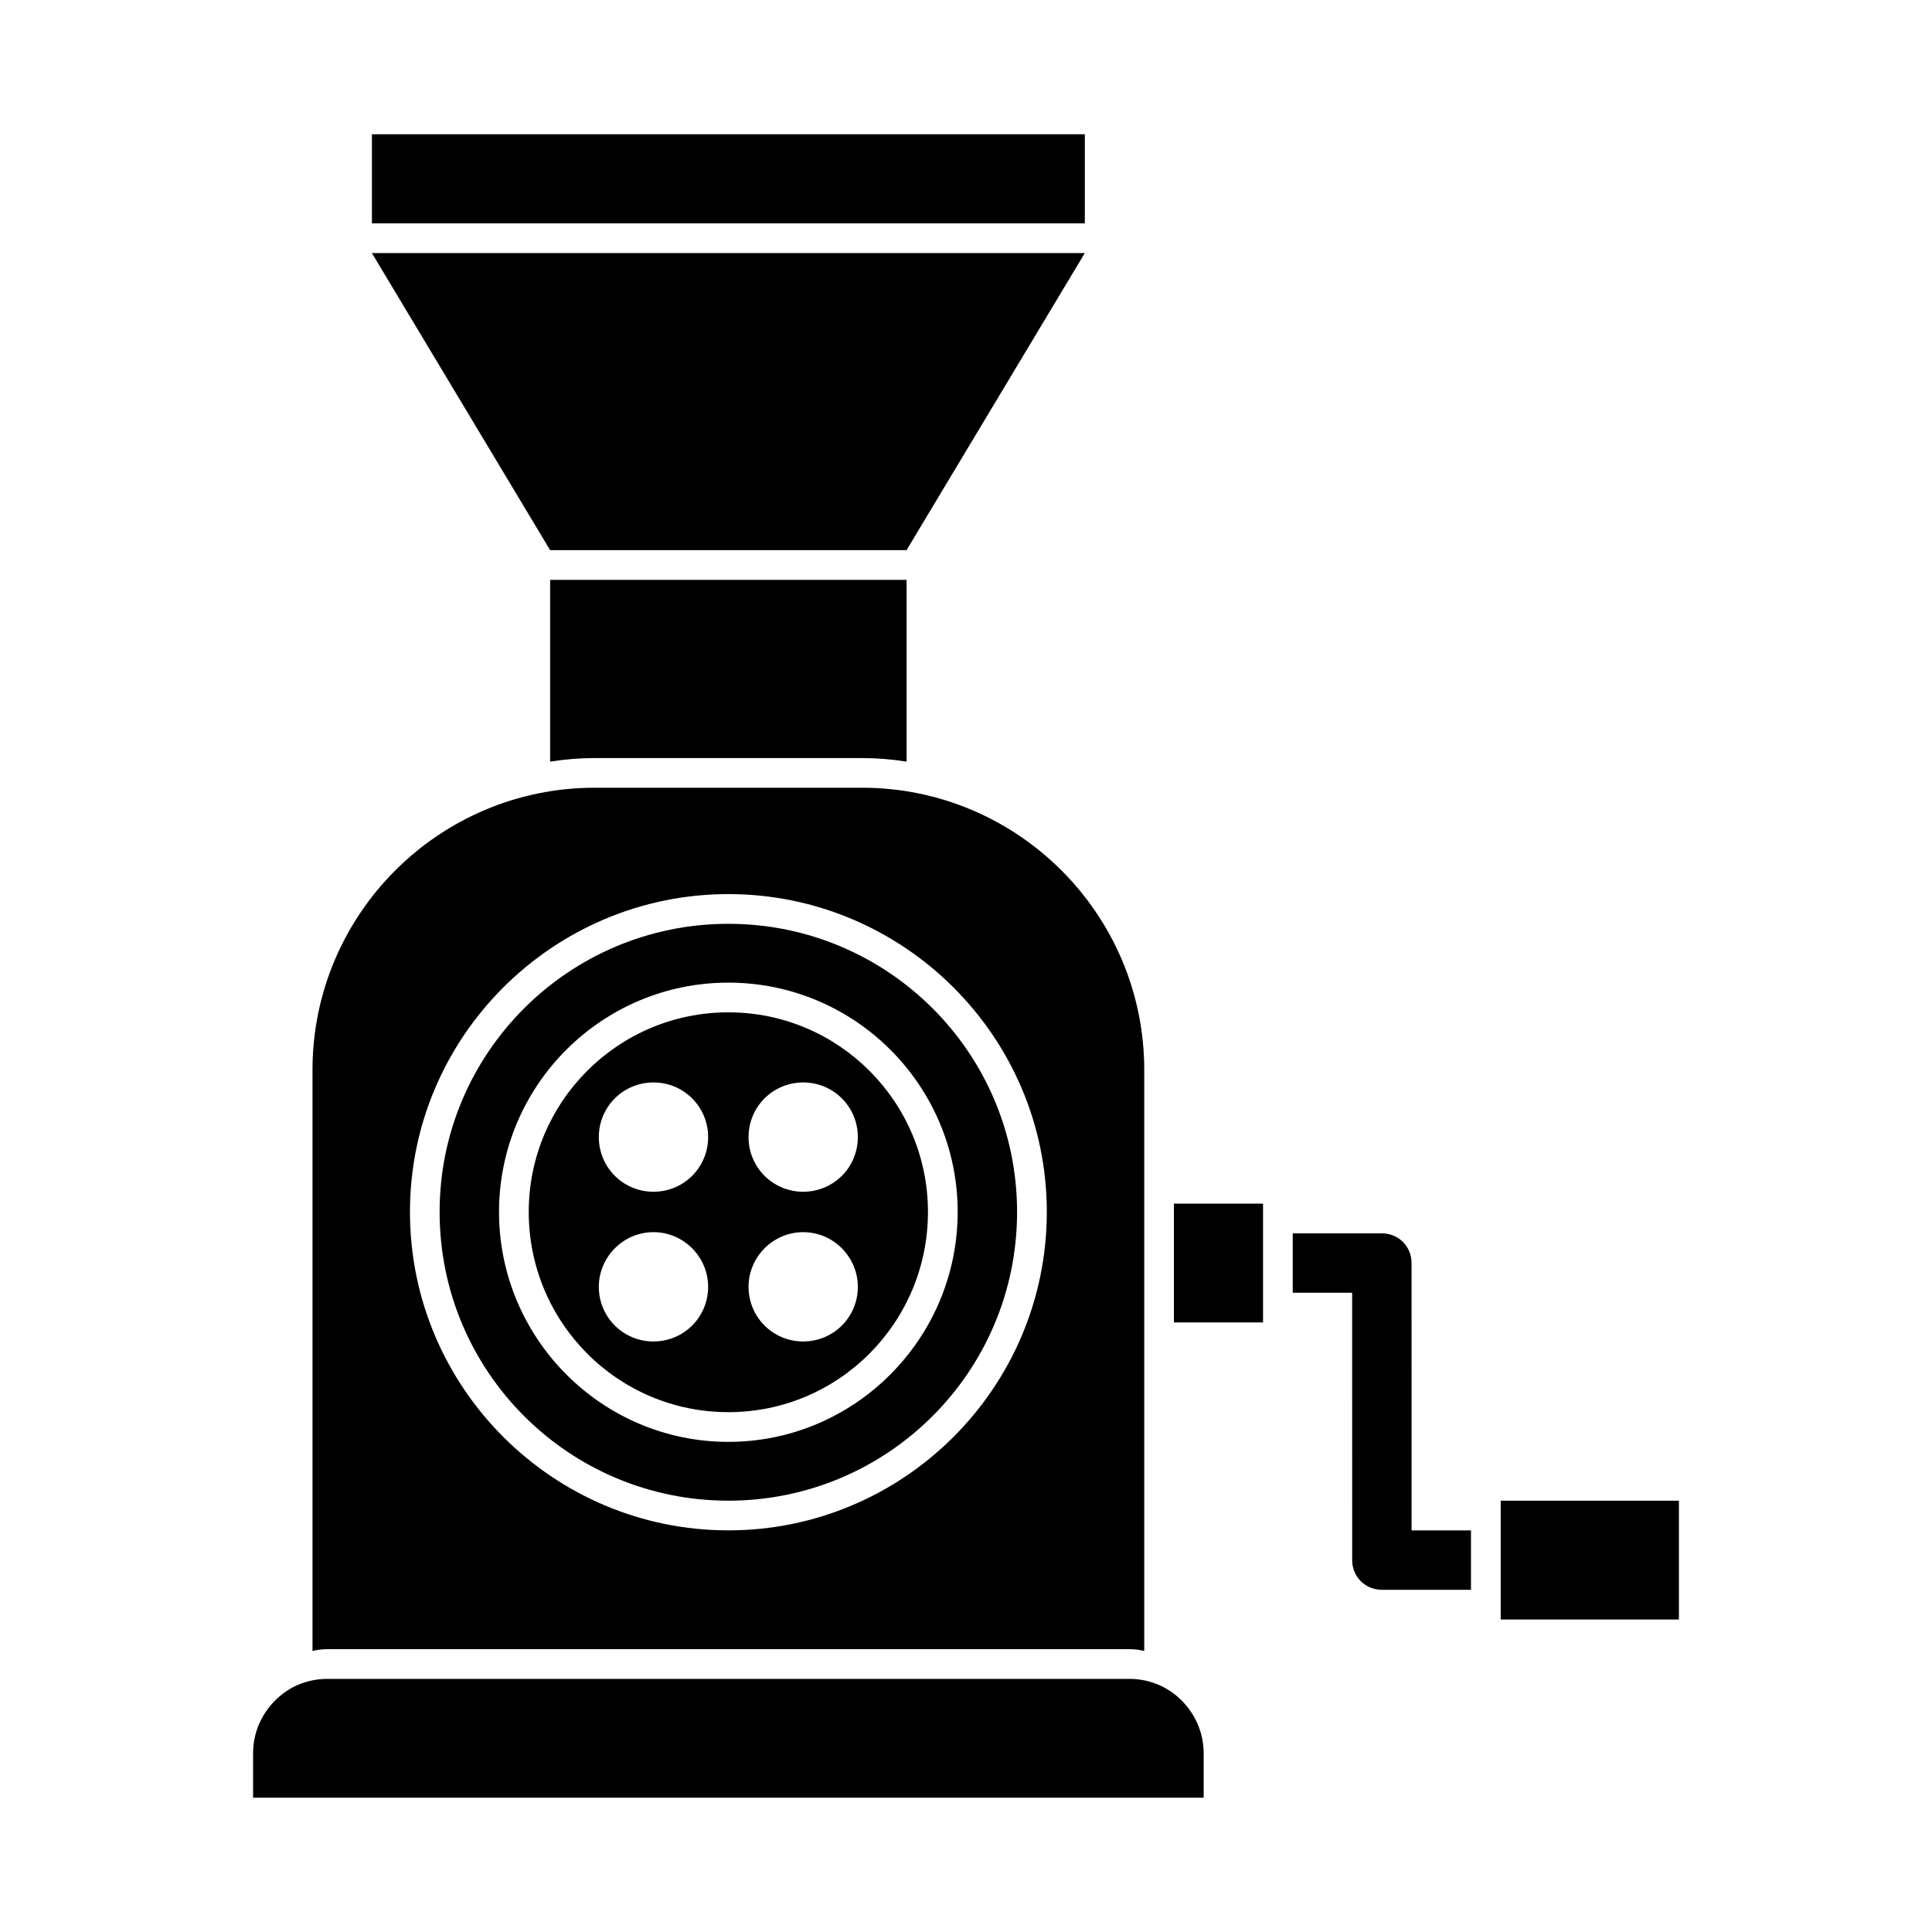 <?xml version="1.0" encoding="UTF-8"?>
<!-- The Best Svg Icon site in the world: iconSvg.co, Visit us! https://iconsvg.co -->
<svg fill="#000000" width="800px" height="800px" version="1.1" viewBox="144 144 512 512" xmlns="http://www.w3.org/2000/svg">
 <g>
  <path d="m455.1 592.86c-3.305-2.519-7.398-3.938-11.809-3.938h-212.54c-4.41 0-8.5 1.418-11.809 3.938-4.723 3.621-7.871 9.289-7.871 15.742v11.809h251.91v-11.809c0-6.453-3.152-12.121-7.875-15.742z"/>
  <path d="m242.56 179.58h188.93v23.617h-188.93z"/>
  <path d="m289.79 345.84c3.938-0.629 7.871-0.945 11.809-0.945h70.848c3.938 0 7.871 0.316 11.809 0.945v-48.176h-94.465z"/>
  <path d="m384.25 289.79 47.234-78.719h-188.93l47.23 78.719z"/>
  <path d="m455.1 494.46h23.617v-31.484h-23.617z"/>
  <path d="m518.08 478.72c0-4.41-3.465-7.871-7.871-7.871h-23.617v15.742h15.742l0.004 70.848c0 4.41 3.465 7.871 7.871 7.871h23.617v-15.742h-15.742z"/>
  <path d="m541.7 541.7v31.488h47.23v-31.488z"/>
  <path d="m337.02 412.28c-29.285 0-52.898 23.773-52.898 52.898 0 29.285 23.617 53.059 52.898 53.059 29.285 0 52.898-23.773 52.898-53.059 0-29.125-23.617-52.898-52.898-52.898zm19.836 87.223c-8.031 0-14.484-6.453-14.484-14.484 0-7.871 6.453-14.484 14.484-14.484s14.484 6.613 14.484 14.484c0 8.031-6.453 14.484-14.484 14.484zm14.484-54.16c0 8.031-6.453 14.484-14.484 14.484s-14.484-6.453-14.484-14.484 6.453-14.484 14.484-14.484 14.484 6.457 14.484 14.484zm-68.645 39.676c0-7.871 6.453-14.484 14.484-14.484s14.484 6.613 14.484 14.484c0 8.031-6.453 14.484-14.484 14.484-8.027 0-14.484-6.453-14.484-14.484zm14.484-25.191c-8.031 0-14.484-6.453-14.484-14.484s6.453-14.484 14.484-14.484 14.484 6.453 14.484 14.484-6.453 14.484-14.484 14.484z"/>
  <path d="m337.02 388.82c-42.195 0-76.516 34.164-76.516 76.359 0 42.352 34.32 76.516 76.516 76.516 42.195 0 76.516-34.164 76.516-76.516 0-42.195-34.324-76.359-76.516-76.359zm0 137.29c-33.535 0-60.773-27.395-60.773-60.93 0-33.535 27.238-60.773 60.773-60.773 33.535 0 60.773 27.238 60.773 60.773-0.004 33.535-27.238 60.93-60.773 60.93z"/>
  <path d="m234.69 581.05h208.61c1.418 0 2.676 0.156 3.938 0.473v-153.98c0-41.25-33.535-74.785-74.785-74.785h-70.848c-41.254 0-74.789 33.535-74.789 74.785v153.98c1.258-0.316 2.519-0.473 3.938-0.473zm102.34-31.488c-46.445 0-84.387-37.785-84.387-84.387 0-46.445 37.941-84.23 84.387-84.23 46.445 0 84.387 37.785 84.387 84.23 0 46.602-37.941 84.387-84.387 84.387z"/>
 </g>
</svg>